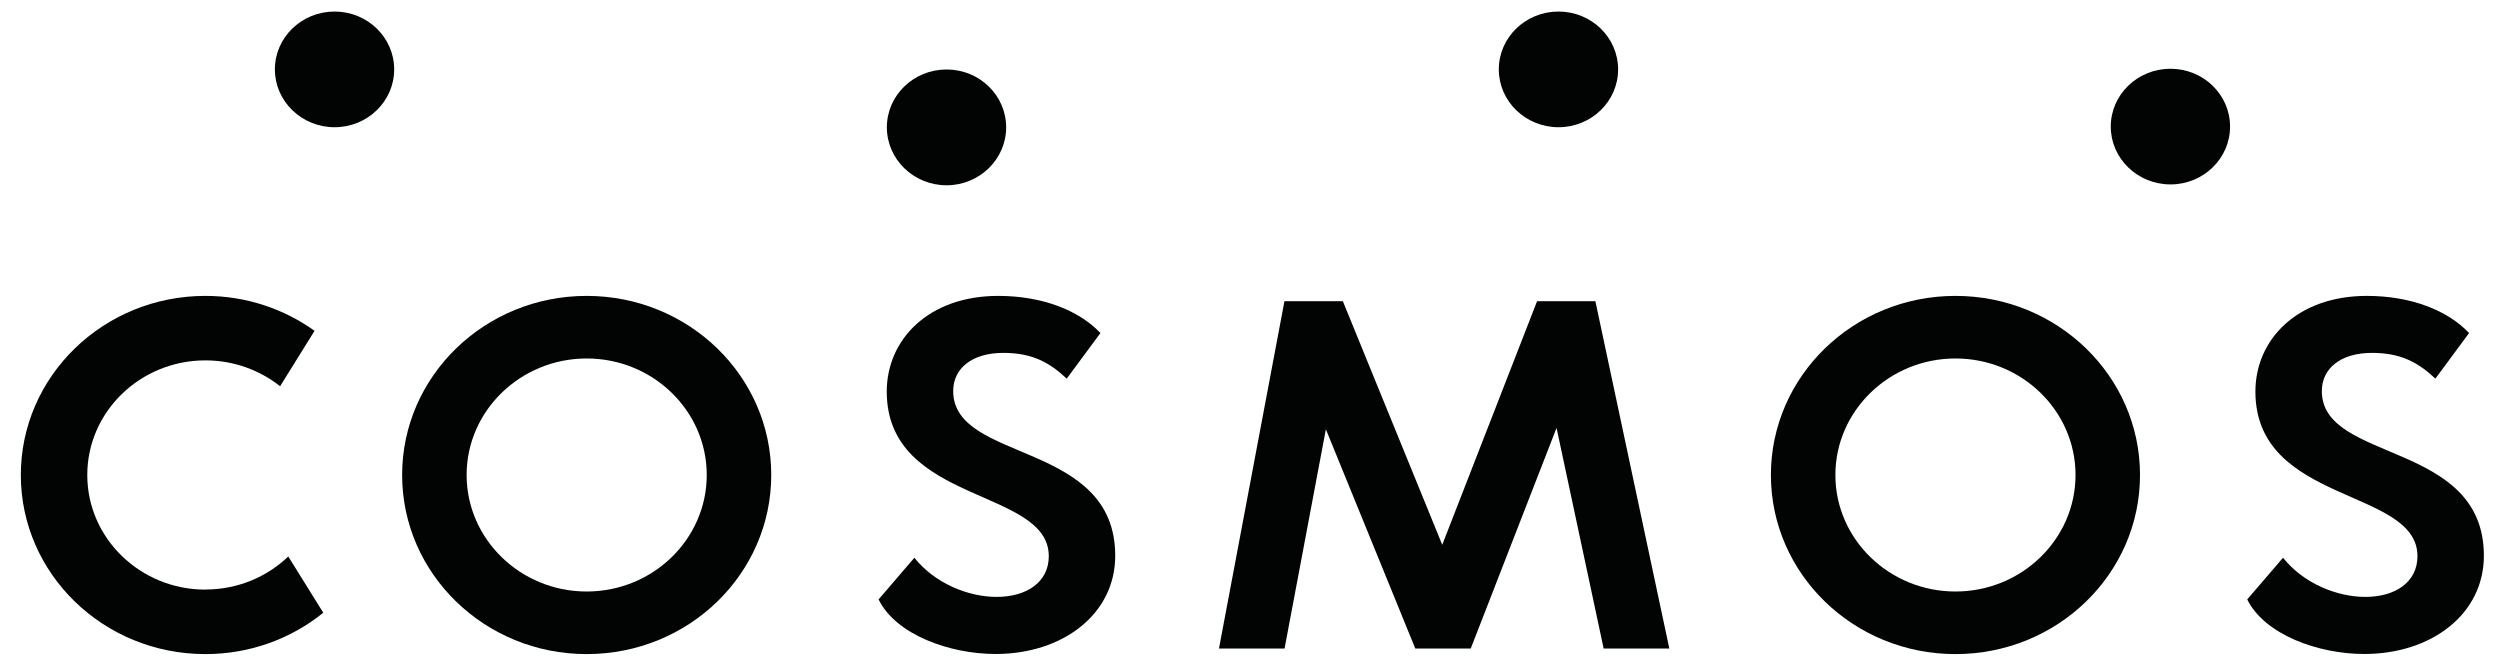 <?xml version="1.0" encoding="UTF-8"?> <svg xmlns="http://www.w3.org/2000/svg" width="205" height="54" viewBox="0 0 205 54" fill="none"><path d="M32.323 5.69C32.323 8.312 30.129 10.433 27.436 10.433C24.743 10.433 22.54 8.312 22.54 5.69C22.54 3.068 24.734 0.947 27.436 0.947C30.138 0.947 32.323 3.076 32.323 5.69Z" fill="#020303"></path><path d="M82.505 10.441C82.505 13.063 80.311 15.193 77.618 15.193C74.924 15.193 72.722 13.063 72.722 10.441C72.722 7.819 74.915 5.698 77.618 5.698C80.32 5.698 82.505 7.819 82.505 10.441Z" fill="#020303"></path><path d="M182.865 10.381C182.865 13.003 180.671 15.123 177.979 15.123C175.285 15.123 173.083 13.003 173.083 10.381C173.083 7.759 175.277 5.638 177.979 5.638C180.68 5.638 182.865 7.759 182.865 10.381Z" fill="#020303"></path><path d="M132.685 5.69C132.685 8.312 130.491 10.433 127.798 10.433C125.105 10.433 122.902 8.312 122.902 5.69C122.902 3.068 125.096 0.947 127.798 0.947C130.501 0.947 132.685 3.076 132.685 5.69Z" fill="#020303"></path><path d="M16.842 48.348C11.5 48.348 7.157 44.134 7.157 38.95C7.157 33.765 11.5 29.551 16.842 29.551C19.16 29.551 21.292 30.347 22.968 31.671L25.795 27.127C23.289 25.336 20.195 24.263 16.842 24.263C8.486 24.263 1.708 30.84 1.708 38.95C1.708 47.059 8.486 53.636 16.842 53.636C20.516 53.636 23.887 52.364 26.509 50.244L23.637 45.631C21.889 47.31 19.49 48.34 16.842 48.34" fill="#020303"></path><path d="M48.108 24.263C39.752 24.263 32.975 30.84 32.975 38.949C32.975 47.059 39.752 53.636 48.108 53.636C56.464 53.636 63.242 47.067 63.242 38.949C63.242 30.831 56.464 24.263 48.108 24.263ZM48.108 29.395C53.539 29.395 57.953 33.679 57.953 38.949C57.953 44.22 53.53 48.504 48.108 48.504C42.686 48.504 38.263 44.22 38.263 38.949C38.263 33.679 42.686 29.395 48.108 29.395Z" fill="#020303"></path><path d="M160.347 24.263C151.991 24.263 145.214 30.84 145.214 38.95C145.214 47.059 151.991 53.636 160.347 53.636C168.703 53.636 175.481 47.068 175.481 38.95C175.481 30.832 168.703 24.263 160.347 24.263ZM160.347 29.395C165.778 29.395 170.193 33.679 170.193 38.95C170.193 44.22 165.77 48.504 160.347 48.504C154.925 48.504 150.502 44.22 150.502 38.95C150.502 33.679 154.925 29.395 160.347 29.395Z" fill="#020303"></path><path d="M72.713 32.112C72.713 27.837 76.146 24.263 81.853 24.263C85.456 24.263 88.471 25.44 90.236 27.309L87.472 31.048C86.045 29.706 84.618 28.936 82.273 28.936C79.713 28.936 78.162 30.2 78.162 32.069C78.162 37.971 91.449 36.093 91.449 45.57C91.449 50.373 87.133 53.627 81.639 53.627C77.867 53.627 73.462 52.044 72.044 49.153L74.978 45.735C76.699 47.89 79.464 48.946 81.72 48.946C84.154 48.946 86 47.76 86 45.605C86 39.988 72.713 41.373 72.713 32.104" fill="#020303"></path><path d="M184.943 32.112C184.943 27.837 188.375 24.263 194.083 24.263C197.686 24.263 200.701 25.44 202.465 27.309L199.701 31.048C198.275 29.706 196.848 28.936 194.503 28.936C191.944 28.936 190.391 30.2 190.391 32.069C190.391 37.971 203.678 36.093 203.678 45.57C203.678 50.373 199.363 53.627 193.869 53.627C190.097 53.627 185.7 52.044 184.273 49.153L187.208 45.735C188.929 47.89 191.693 48.946 193.958 48.946C196.384 48.946 198.231 47.76 198.231 45.605C198.231 39.988 184.943 41.373 184.943 32.104" fill="#020303"></path><path d="M126.041 24.696L118.264 44.67L110.113 24.696H105.325L99.956 53.178H105.334L108.722 35.202L116.053 53.178H120.601L127.637 35.09L131.499 53.178H136.885L130.821 24.696H126.041Z" fill="#020303"></path></svg> 